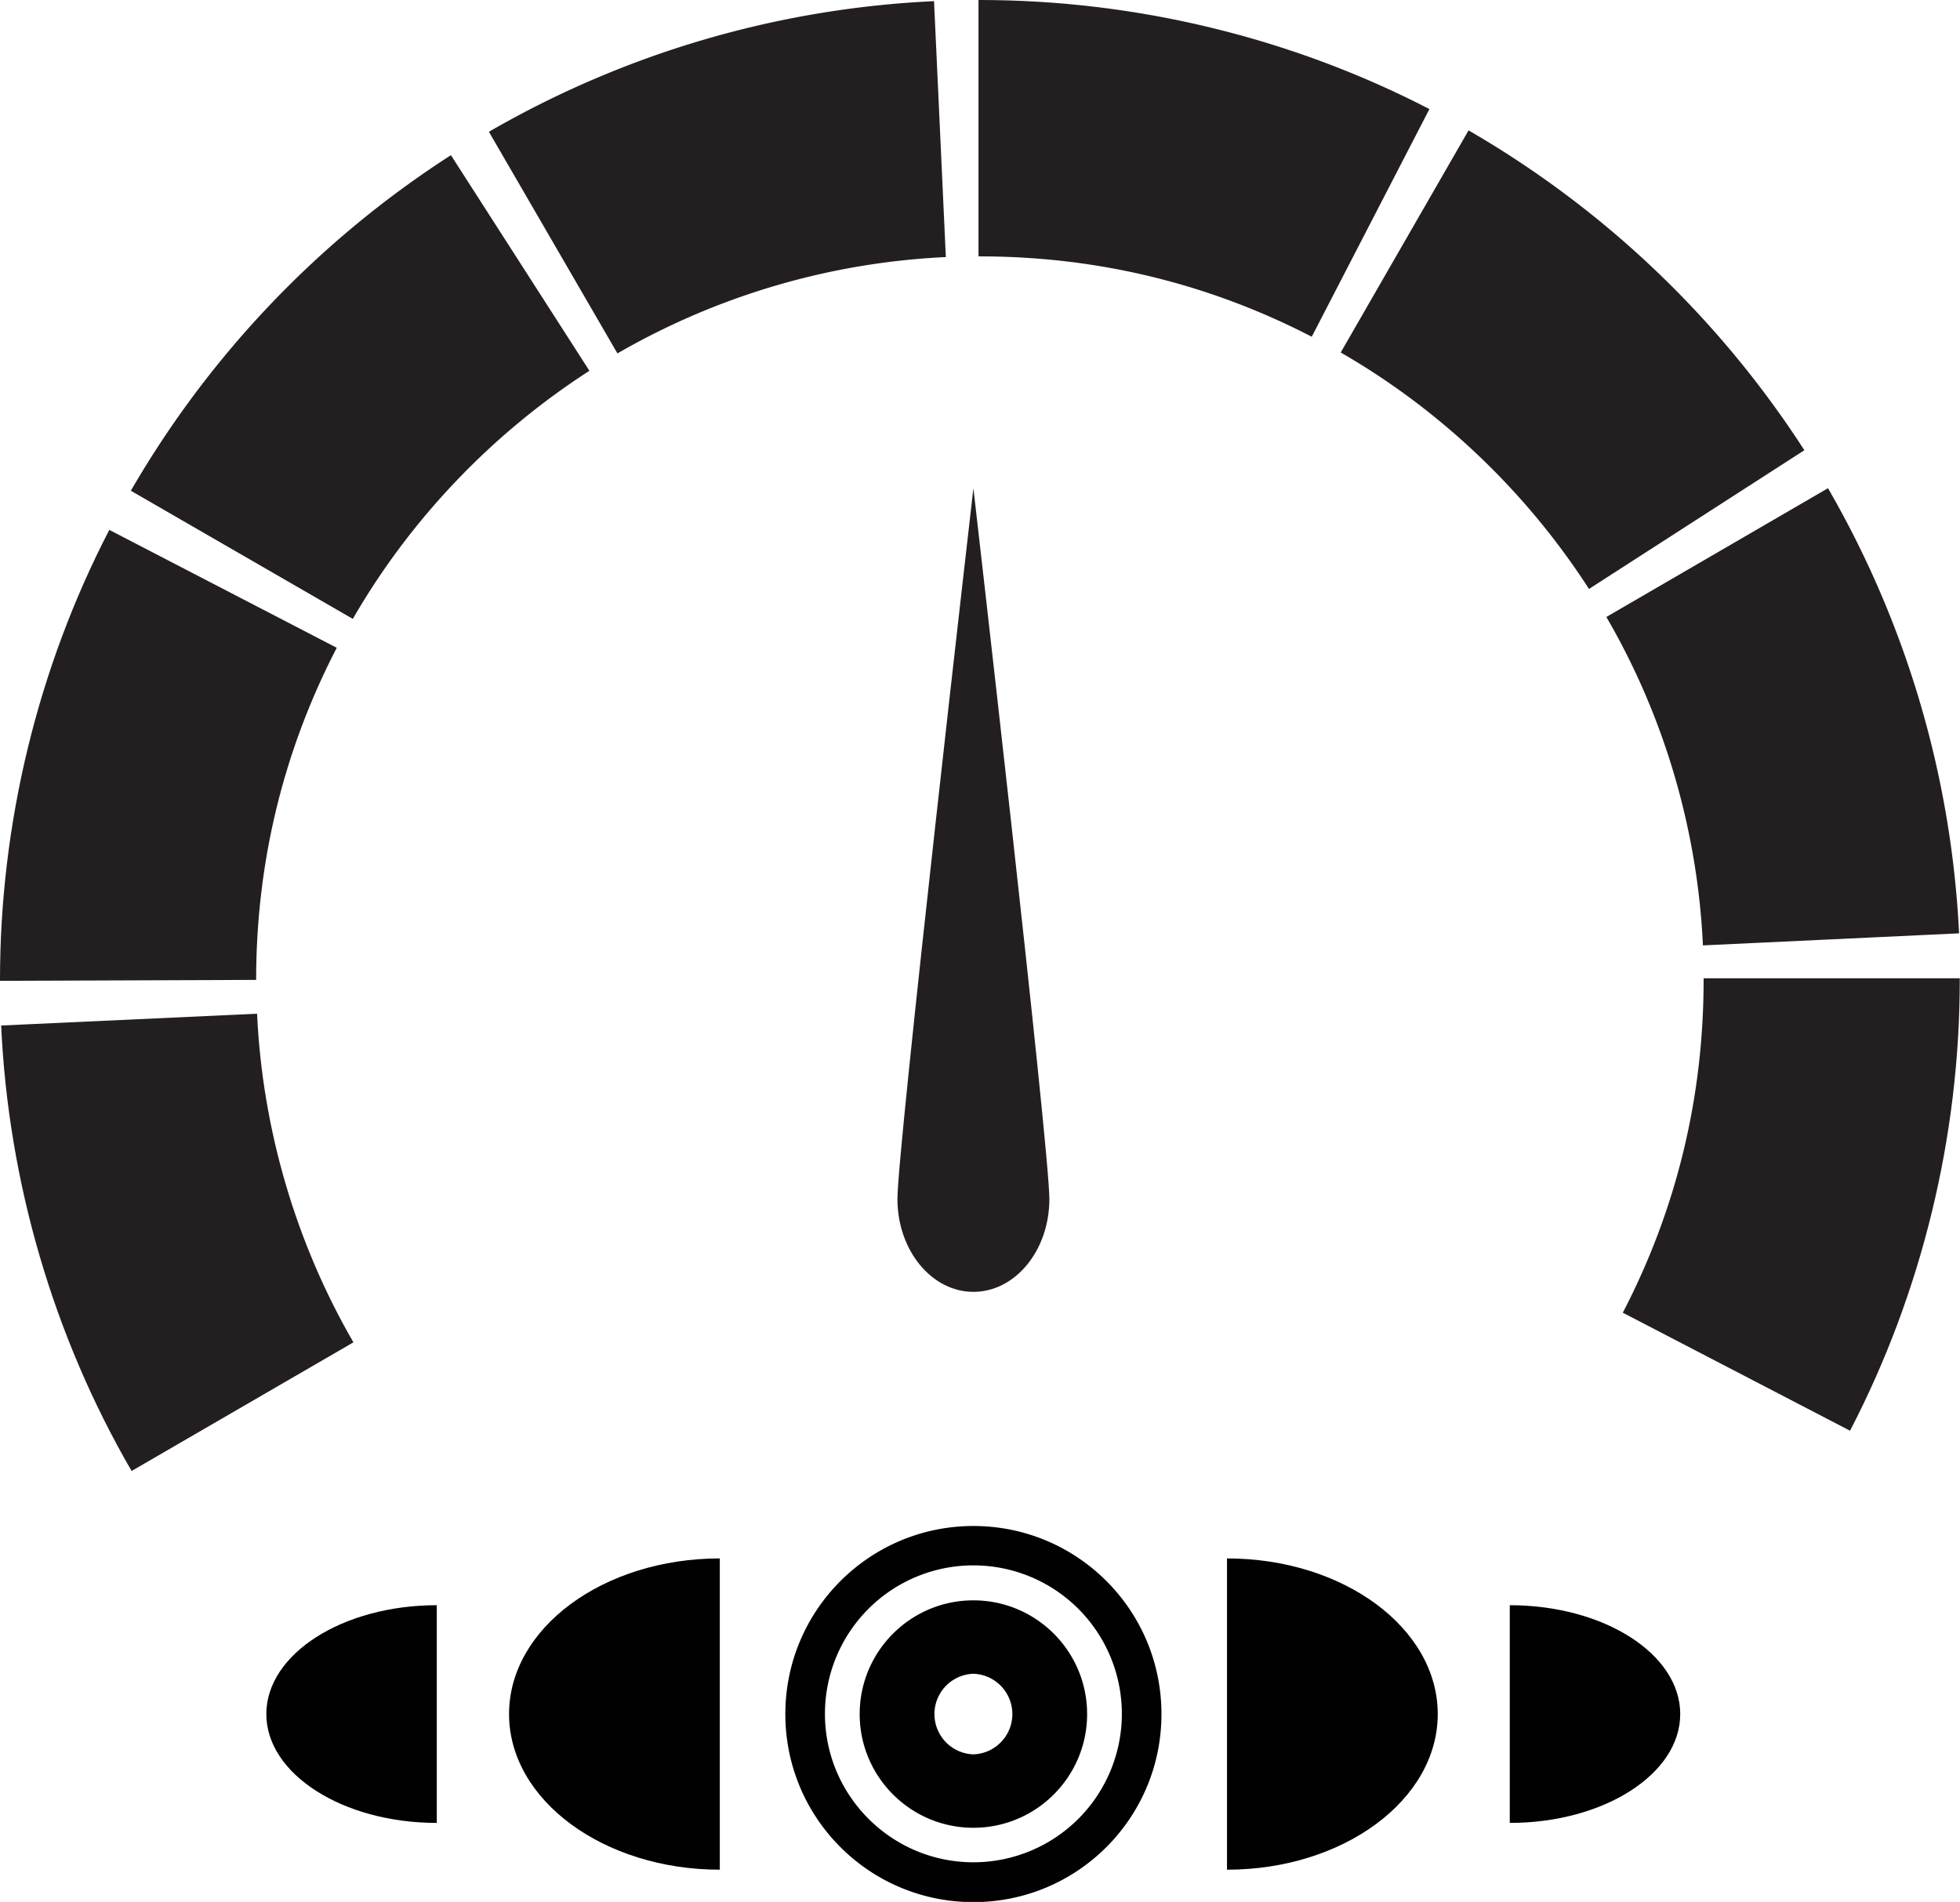 <?xml version="1.0" encoding="UTF-8"?>
<svg data-bbox="0 0 84.62 82.13" viewBox="0 0 84.63 82.12" xmlns="http://www.w3.org/2000/svg" data-type="color">
    <g>
        <path d="M5.68 63.51C2.3 57.68.36 51.03.05 44.28l11.05-.51c.23 4.98 1.67 9.89 4.16 14.19l-9.57 5.55Z" fill="#231f20" data-color="1"/>
        <path d="m79.89 61.78-9.82-5.1c2.32-4.46 3.49-9.3 3.49-14.37v-.07h11.06v.07c0 6.77-1.64 13.5-4.74 19.47Z" fill="#231f20" data-color="1"/>
        <path d="M0 42.35v-.04c0-6.75 1.63-13.47 4.72-19.43l9.82 5.09c-2.31 4.46-3.48 9.28-3.48 14.34z" fill="#231f20" data-color="1"/>
        <path d="M73.53 40.82c-.23-4.98-1.67-9.89-4.17-14.18l9.57-5.56a42.5 42.5 0 0 1 5.66 19.22l-11.05.52Z" fill="#231f20" data-color="1"/>
        <path d="m15.23 26.72-9.58-5.53A42.6 42.6 0 0 1 19.47 6.7l5.98 9.31c-4.19 2.7-7.73 6.4-10.22 10.72Z" fill="#231f20" data-color="1"/>
        <path d="M68.61 25.43c-2.7-4.19-6.41-7.73-10.72-10.21l5.52-9.59a42.7 42.7 0 0 1 14.5 13.81z" fill="#231f20" data-color="1"/>
        <path d="m26.66 15.26-5.55-9.57A42.3 42.3 0 0 1 40.33.05l.51 11.05a31.25 31.25 0 0 0-14.18 4.16" fill="#231f20" data-color="1"/>
        <path d="M56.64 14.54c-4.45-2.3-9.27-3.47-14.33-3.47h-.06V0v5.53V0h.05c6.75 0 13.47 1.63 19.42 4.71z" fill="#231f20" data-color="1"/>
        <path d="M45.31 51.77c0 2.22-1.47 4.01-3.28 4.01s-3.28-1.8-3.28-4.01 3.28-30.69 3.28-30.69 3.28 28.47 3.28 30.69" fill="#231f20" data-color="1"/>
        <path d="M31.08 80.73c-5.02 0-9.1-3.01-9.1-6.72s4.07-6.72 9.1-6.72" fill="#010101" data-color="2"/>
        <path d="M18.86 78.71c-4.06 0-7.36-2.11-7.36-4.7s3.29-4.7 7.36-4.7" fill="#010101" data-color="2"/>
        <path d="M52.98 80.73c5.02 0 9.1-3.01 9.1-6.72s-4.07-6.72-9.1-6.72" fill="#010101" data-color="2"/>
        <path d="M65.19 78.71c4.06 0 7.36-2.11 7.36-4.7s-3.29-4.7-7.36-4.7" fill="#010101" data-color="2"/>
        <path d="M42.03 65.89c-4.48 0-8.12 3.63-8.12 8.12s3.63 8.12 8.12 8.12 8.12-3.63 8.12-8.12-3.63-8.12-8.12-8.12m0 14.52c-3.53 0-6.41-2.87-6.41-6.41a6.41 6.41 0 1 1 6.41 6.41" fill="#010101" data-color="2"/>
        <path d="M42.03 69.1c-2.71 0-4.91 2.2-4.91 4.91s2.2 4.91 4.91 4.91 4.91-2.2 4.91-4.91-2.2-4.91-4.91-4.91m0 6.65a1.741 1.741 0 0 1 0-3.48 1.741 1.741 0 0 1 0 3.48" fill="#010101" data-color="2"/>
    </g>
</svg>
